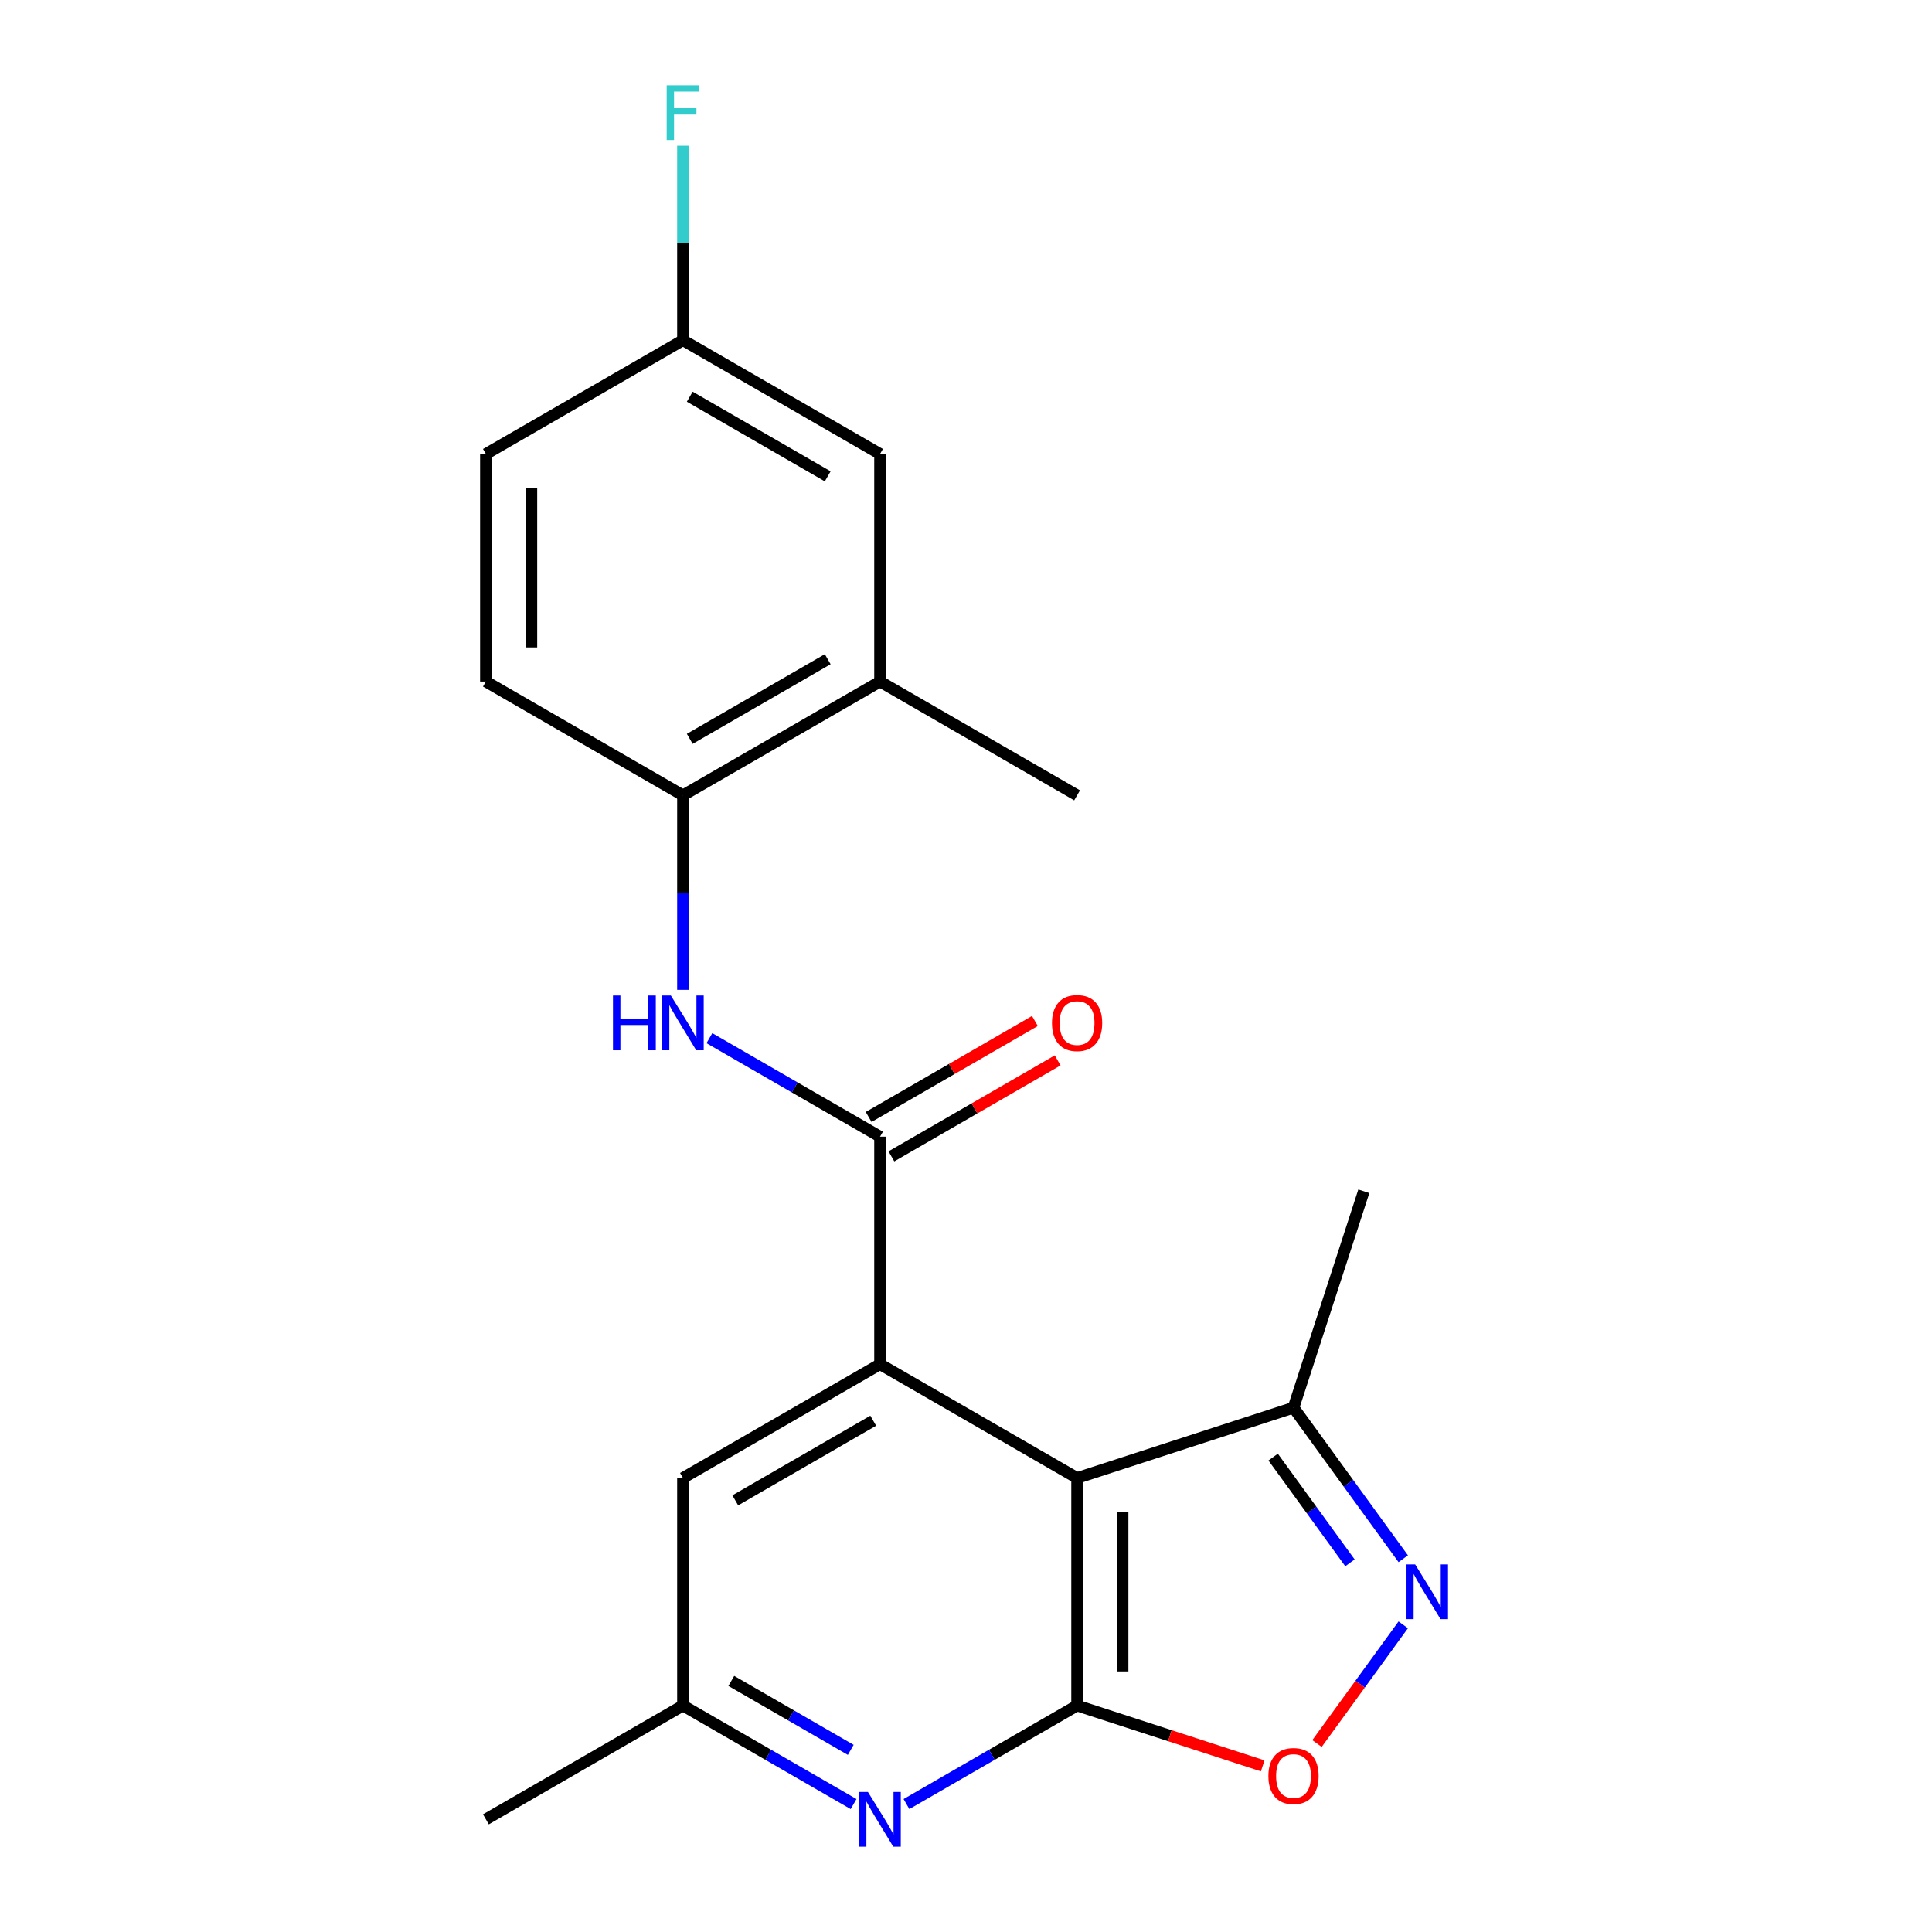 <?xml version='1.0' encoding='iso-8859-1'?>
<svg version='1.1' baseProfile='full'
              xmlns='http://www.w3.org/2000/svg'
                      xmlns:rdkit='http://www.rdkit.org/xml'
                      xmlns:xlink='http://www.w3.org/1999/xlink'
                  xml:space='preserve'
width='1000px' height='1000px' viewBox='0 0 1000 1000'>
<!-- END OF HEADER -->
<rect style='opacity:1.0;fill:#FFFFFF;stroke:none' width='1000' height='1000' x='0' y='0'> </rect>
<path class='bond-0' d='M 557.501,765.01 L 557.501,882.792' style='fill:none;fill-rule:evenodd;stroke:#000000;stroke-width:6px;stroke-linecap:butt;stroke-linejoin:miter;stroke-opacity:1' />
<path class='bond-0' d='M 581.058,782.677 L 581.058,865.124' style='fill:none;fill-rule:evenodd;stroke:#000000;stroke-width:6px;stroke-linecap:butt;stroke-linejoin:miter;stroke-opacity:1' />
<path class='bond-1' d='M 557.501,765.01 L 455.499,706.119' style='fill:none;fill-rule:evenodd;stroke:#000000;stroke-width:6px;stroke-linecap:butt;stroke-linejoin:miter;stroke-opacity:1' />
<path class='bond-7' d='M 557.501,765.01 L 669.519,728.613' style='fill:none;fill-rule:evenodd;stroke:#000000;stroke-width:6px;stroke-linecap:butt;stroke-linejoin:miter;stroke-opacity:1' />
<path class='bond-4' d='M 557.501,882.792 L 605.538,898.4' style='fill:none;fill-rule:evenodd;stroke:#000000;stroke-width:6px;stroke-linecap:butt;stroke-linejoin:miter;stroke-opacity:1' />
<path class='bond-4' d='M 605.538,898.4 L 653.574,914.008' style='fill:none;fill-rule:evenodd;stroke:#FF0000;stroke-width:6px;stroke-linecap:butt;stroke-linejoin:miter;stroke-opacity:1' />
<path class='bond-5' d='M 557.501,882.792 L 513.343,908.287' style='fill:none;fill-rule:evenodd;stroke:#000000;stroke-width:6px;stroke-linecap:butt;stroke-linejoin:miter;stroke-opacity:1' />
<path class='bond-5' d='M 513.343,908.287 L 469.184,933.782' style='fill:none;fill-rule:evenodd;stroke:#0000FF;stroke-width:6px;stroke-linecap:butt;stroke-linejoin:miter;stroke-opacity:1' />
<path class='bond-2' d='M 455.499,706.119 L 455.499,588.337' style='fill:none;fill-rule:evenodd;stroke:#000000;stroke-width:6px;stroke-linecap:butt;stroke-linejoin:miter;stroke-opacity:1' />
<path class='bond-9' d='M 455.499,706.119 L 353.497,765.01' style='fill:none;fill-rule:evenodd;stroke:#000000;stroke-width:6px;stroke-linecap:butt;stroke-linejoin:miter;stroke-opacity:1' />
<path class='bond-9' d='M 451.977,735.353 L 380.575,776.576' style='fill:none;fill-rule:evenodd;stroke:#000000;stroke-width:6px;stroke-linecap:butt;stroke-linejoin:miter;stroke-opacity:1' />
<path class='bond-6' d='M 455.499,588.337 L 411.34,562.841' style='fill:none;fill-rule:evenodd;stroke:#000000;stroke-width:6px;stroke-linecap:butt;stroke-linejoin:miter;stroke-opacity:1' />
<path class='bond-6' d='M 411.34,562.841 L 367.181,537.346' style='fill:none;fill-rule:evenodd;stroke:#0000FF;stroke-width:6px;stroke-linecap:butt;stroke-linejoin:miter;stroke-opacity:1' />
<path class='bond-12' d='M 461.388,598.537 L 504.417,573.694' style='fill:none;fill-rule:evenodd;stroke:#000000;stroke-width:6px;stroke-linecap:butt;stroke-linejoin:miter;stroke-opacity:1' />
<path class='bond-12' d='M 504.417,573.694 L 547.446,548.851' style='fill:none;fill-rule:evenodd;stroke:#FF0000;stroke-width:6px;stroke-linecap:butt;stroke-linejoin:miter;stroke-opacity:1' />
<path class='bond-12' d='M 449.61,578.136 L 492.639,553.294' style='fill:none;fill-rule:evenodd;stroke:#000000;stroke-width:6px;stroke-linecap:butt;stroke-linejoin:miter;stroke-opacity:1' />
<path class='bond-12' d='M 492.639,553.294 L 535.668,528.451' style='fill:none;fill-rule:evenodd;stroke:#FF0000;stroke-width:6px;stroke-linecap:butt;stroke-linejoin:miter;stroke-opacity:1' />
<path class='bond-3' d='M 726.322,806.796 L 697.92,767.705' style='fill:none;fill-rule:evenodd;stroke:#0000FF;stroke-width:6px;stroke-linecap:butt;stroke-linejoin:miter;stroke-opacity:1' />
<path class='bond-3' d='M 697.92,767.705 L 669.519,728.613' style='fill:none;fill-rule:evenodd;stroke:#000000;stroke-width:6px;stroke-linecap:butt;stroke-linejoin:miter;stroke-opacity:1' />
<path class='bond-3' d='M 698.744,808.915 L 678.863,781.551' style='fill:none;fill-rule:evenodd;stroke:#0000FF;stroke-width:6px;stroke-linecap:butt;stroke-linejoin:miter;stroke-opacity:1' />
<path class='bond-3' d='M 678.863,781.551 L 658.982,754.187' style='fill:none;fill-rule:evenodd;stroke:#000000;stroke-width:6px;stroke-linecap:butt;stroke-linejoin:miter;stroke-opacity:1' />
<path class='bond-21' d='M 726.322,841.005 L 704,871.729' style='fill:none;fill-rule:evenodd;stroke:#0000FF;stroke-width:6px;stroke-linecap:butt;stroke-linejoin:miter;stroke-opacity:1' />
<path class='bond-21' d='M 704,871.729 L 681.678,902.452' style='fill:none;fill-rule:evenodd;stroke:#FF0000;stroke-width:6px;stroke-linecap:butt;stroke-linejoin:miter;stroke-opacity:1' />
<path class='bond-11' d='M 441.815,933.782 L 397.656,908.287' style='fill:none;fill-rule:evenodd;stroke:#0000FF;stroke-width:6px;stroke-linecap:butt;stroke-linejoin:miter;stroke-opacity:1' />
<path class='bond-11' d='M 397.656,908.287 L 353.497,882.792' style='fill:none;fill-rule:evenodd;stroke:#000000;stroke-width:6px;stroke-linecap:butt;stroke-linejoin:miter;stroke-opacity:1' />
<path class='bond-11' d='M 440.345,905.733 L 409.434,887.886' style='fill:none;fill-rule:evenodd;stroke:#0000FF;stroke-width:6px;stroke-linecap:butt;stroke-linejoin:miter;stroke-opacity:1' />
<path class='bond-11' d='M 409.434,887.886 L 378.523,870.04' style='fill:none;fill-rule:evenodd;stroke:#000000;stroke-width:6px;stroke-linecap:butt;stroke-linejoin:miter;stroke-opacity:1' />
<path class='bond-8' d='M 353.497,512.341 L 353.497,462.002' style='fill:none;fill-rule:evenodd;stroke:#0000FF;stroke-width:6px;stroke-linecap:butt;stroke-linejoin:miter;stroke-opacity:1' />
<path class='bond-8' d='M 353.497,462.002 L 353.497,411.663' style='fill:none;fill-rule:evenodd;stroke:#000000;stroke-width:6px;stroke-linecap:butt;stroke-linejoin:miter;stroke-opacity:1' />
<path class='bond-18' d='M 669.519,728.613 L 705.915,616.596' style='fill:none;fill-rule:evenodd;stroke:#000000;stroke-width:6px;stroke-linecap:butt;stroke-linejoin:miter;stroke-opacity:1' />
<path class='bond-10' d='M 353.497,411.663 L 455.499,352.772' style='fill:none;fill-rule:evenodd;stroke:#000000;stroke-width:6px;stroke-linecap:butt;stroke-linejoin:miter;stroke-opacity:1' />
<path class='bond-10' d='M 357.019,382.429 L 428.421,341.206' style='fill:none;fill-rule:evenodd;stroke:#000000;stroke-width:6px;stroke-linecap:butt;stroke-linejoin:miter;stroke-opacity:1' />
<path class='bond-14' d='M 353.497,411.663 L 251.495,352.772' style='fill:none;fill-rule:evenodd;stroke:#000000;stroke-width:6px;stroke-linecap:butt;stroke-linejoin:miter;stroke-opacity:1' />
<path class='bond-22' d='M 353.497,765.01 L 353.497,882.792' style='fill:none;fill-rule:evenodd;stroke:#000000;stroke-width:6px;stroke-linecap:butt;stroke-linejoin:miter;stroke-opacity:1' />
<path class='bond-13' d='M 455.499,352.772 L 455.499,234.99' style='fill:none;fill-rule:evenodd;stroke:#000000;stroke-width:6px;stroke-linecap:butt;stroke-linejoin:miter;stroke-opacity:1' />
<path class='bond-19' d='M 455.499,352.772 L 557.501,411.663' style='fill:none;fill-rule:evenodd;stroke:#000000;stroke-width:6px;stroke-linecap:butt;stroke-linejoin:miter;stroke-opacity:1' />
<path class='bond-20' d='M 353.497,882.792 L 251.495,941.683' style='fill:none;fill-rule:evenodd;stroke:#000000;stroke-width:6px;stroke-linecap:butt;stroke-linejoin:miter;stroke-opacity:1' />
<path class='bond-23' d='M 455.499,234.99 L 353.497,176.099' style='fill:none;fill-rule:evenodd;stroke:#000000;stroke-width:6px;stroke-linecap:butt;stroke-linejoin:miter;stroke-opacity:1' />
<path class='bond-23' d='M 428.421,246.557 L 357.019,205.333' style='fill:none;fill-rule:evenodd;stroke:#000000;stroke-width:6px;stroke-linecap:butt;stroke-linejoin:miter;stroke-opacity:1' />
<path class='bond-16' d='M 251.495,352.772 L 251.495,234.99' style='fill:none;fill-rule:evenodd;stroke:#000000;stroke-width:6px;stroke-linecap:butt;stroke-linejoin:miter;stroke-opacity:1' />
<path class='bond-16' d='M 275.051,335.105 L 275.051,252.658' style='fill:none;fill-rule:evenodd;stroke:#000000;stroke-width:6px;stroke-linecap:butt;stroke-linejoin:miter;stroke-opacity:1' />
<path class='bond-15' d='M 353.497,176.099 L 251.495,234.99' style='fill:none;fill-rule:evenodd;stroke:#000000;stroke-width:6px;stroke-linecap:butt;stroke-linejoin:miter;stroke-opacity:1' />
<path class='bond-17' d='M 353.497,176.099 L 353.497,125.761' style='fill:none;fill-rule:evenodd;stroke:#000000;stroke-width:6px;stroke-linecap:butt;stroke-linejoin:miter;stroke-opacity:1' />
<path class='bond-17' d='M 353.497,125.761 L 353.497,75.422' style='fill:none;fill-rule:evenodd;stroke:#33CCCC;stroke-width:6px;stroke-linecap:butt;stroke-linejoin:miter;stroke-opacity:1' />
<path  class='atom-4' d='M 732.489 809.741
L 741.769 824.741
Q 742.689 826.221, 744.169 828.901
Q 745.649 831.581, 745.729 831.741
L 745.729 809.741
L 749.489 809.741
L 749.489 838.061
L 745.609 838.061
L 735.649 821.661
Q 734.489 819.741, 733.249 817.541
Q 732.049 815.341, 731.689 814.661
L 731.689 838.061
L 728.009 838.061
L 728.009 809.741
L 732.489 809.741
' fill='#0000FF'/>
<path  class='atom-5' d='M 656.519 919.268
Q 656.519 912.468, 659.879 908.668
Q 663.239 904.868, 669.519 904.868
Q 675.799 904.868, 679.159 908.668
Q 682.519 912.468, 682.519 919.268
Q 682.519 926.148, 679.119 930.068
Q 675.719 933.948, 669.519 933.948
Q 663.279 933.948, 659.879 930.068
Q 656.519 926.188, 656.519 919.268
M 669.519 930.748
Q 673.839 930.748, 676.159 927.868
Q 678.519 924.948, 678.519 919.268
Q 678.519 913.708, 676.159 910.908
Q 673.839 908.068, 669.519 908.068
Q 665.199 908.068, 662.839 910.868
Q 660.519 913.668, 660.519 919.268
Q 660.519 924.988, 662.839 927.868
Q 665.199 930.748, 669.519 930.748
' fill='#FF0000'/>
<path  class='atom-6' d='M 449.239 927.523
L 458.519 942.523
Q 459.439 944.003, 460.919 946.683
Q 462.399 949.363, 462.479 949.523
L 462.479 927.523
L 466.239 927.523
L 466.239 955.843
L 462.359 955.843
L 452.399 939.443
Q 451.239 937.523, 449.999 935.323
Q 448.799 933.123, 448.439 932.443
L 448.439 955.843
L 444.759 955.843
L 444.759 927.523
L 449.239 927.523
' fill='#0000FF'/>
<path  class='atom-7' d='M 317.277 515.286
L 321.117 515.286
L 321.117 527.326
L 335.597 527.326
L 335.597 515.286
L 339.437 515.286
L 339.437 543.606
L 335.597 543.606
L 335.597 530.526
L 321.117 530.526
L 321.117 543.606
L 317.277 543.606
L 317.277 515.286
' fill='#0000FF'/>
<path  class='atom-7' d='M 347.237 515.286
L 356.517 530.286
Q 357.437 531.766, 358.917 534.446
Q 360.397 537.126, 360.477 537.286
L 360.477 515.286
L 364.237 515.286
L 364.237 543.606
L 360.357 543.606
L 350.397 527.206
Q 349.237 525.286, 347.997 523.086
Q 346.797 520.886, 346.437 520.206
L 346.437 543.606
L 342.757 543.606
L 342.757 515.286
L 347.237 515.286
' fill='#0000FF'/>
<path  class='atom-13' d='M 544.501 529.526
Q 544.501 522.726, 547.861 518.926
Q 551.221 515.126, 557.501 515.126
Q 563.781 515.126, 567.141 518.926
Q 570.501 522.726, 570.501 529.526
Q 570.501 536.406, 567.101 540.326
Q 563.701 544.206, 557.501 544.206
Q 551.261 544.206, 547.861 540.326
Q 544.501 536.446, 544.501 529.526
M 557.501 541.006
Q 561.821 541.006, 564.141 538.126
Q 566.501 535.206, 566.501 529.526
Q 566.501 523.966, 564.141 521.166
Q 561.821 518.326, 557.501 518.326
Q 553.181 518.326, 550.821 521.126
Q 548.501 523.926, 548.501 529.526
Q 548.501 535.246, 550.821 538.126
Q 553.181 541.006, 557.501 541.006
' fill='#FF0000'/>
<path  class='atom-18' d='M 345.077 44.157
L 361.917 44.157
L 361.917 47.397
L 348.877 47.397
L 348.877 55.997
L 360.477 55.997
L 360.477 59.277
L 348.877 59.277
L 348.877 72.477
L 345.077 72.477
L 345.077 44.157
' fill='#33CCCC'/>
</svg>
